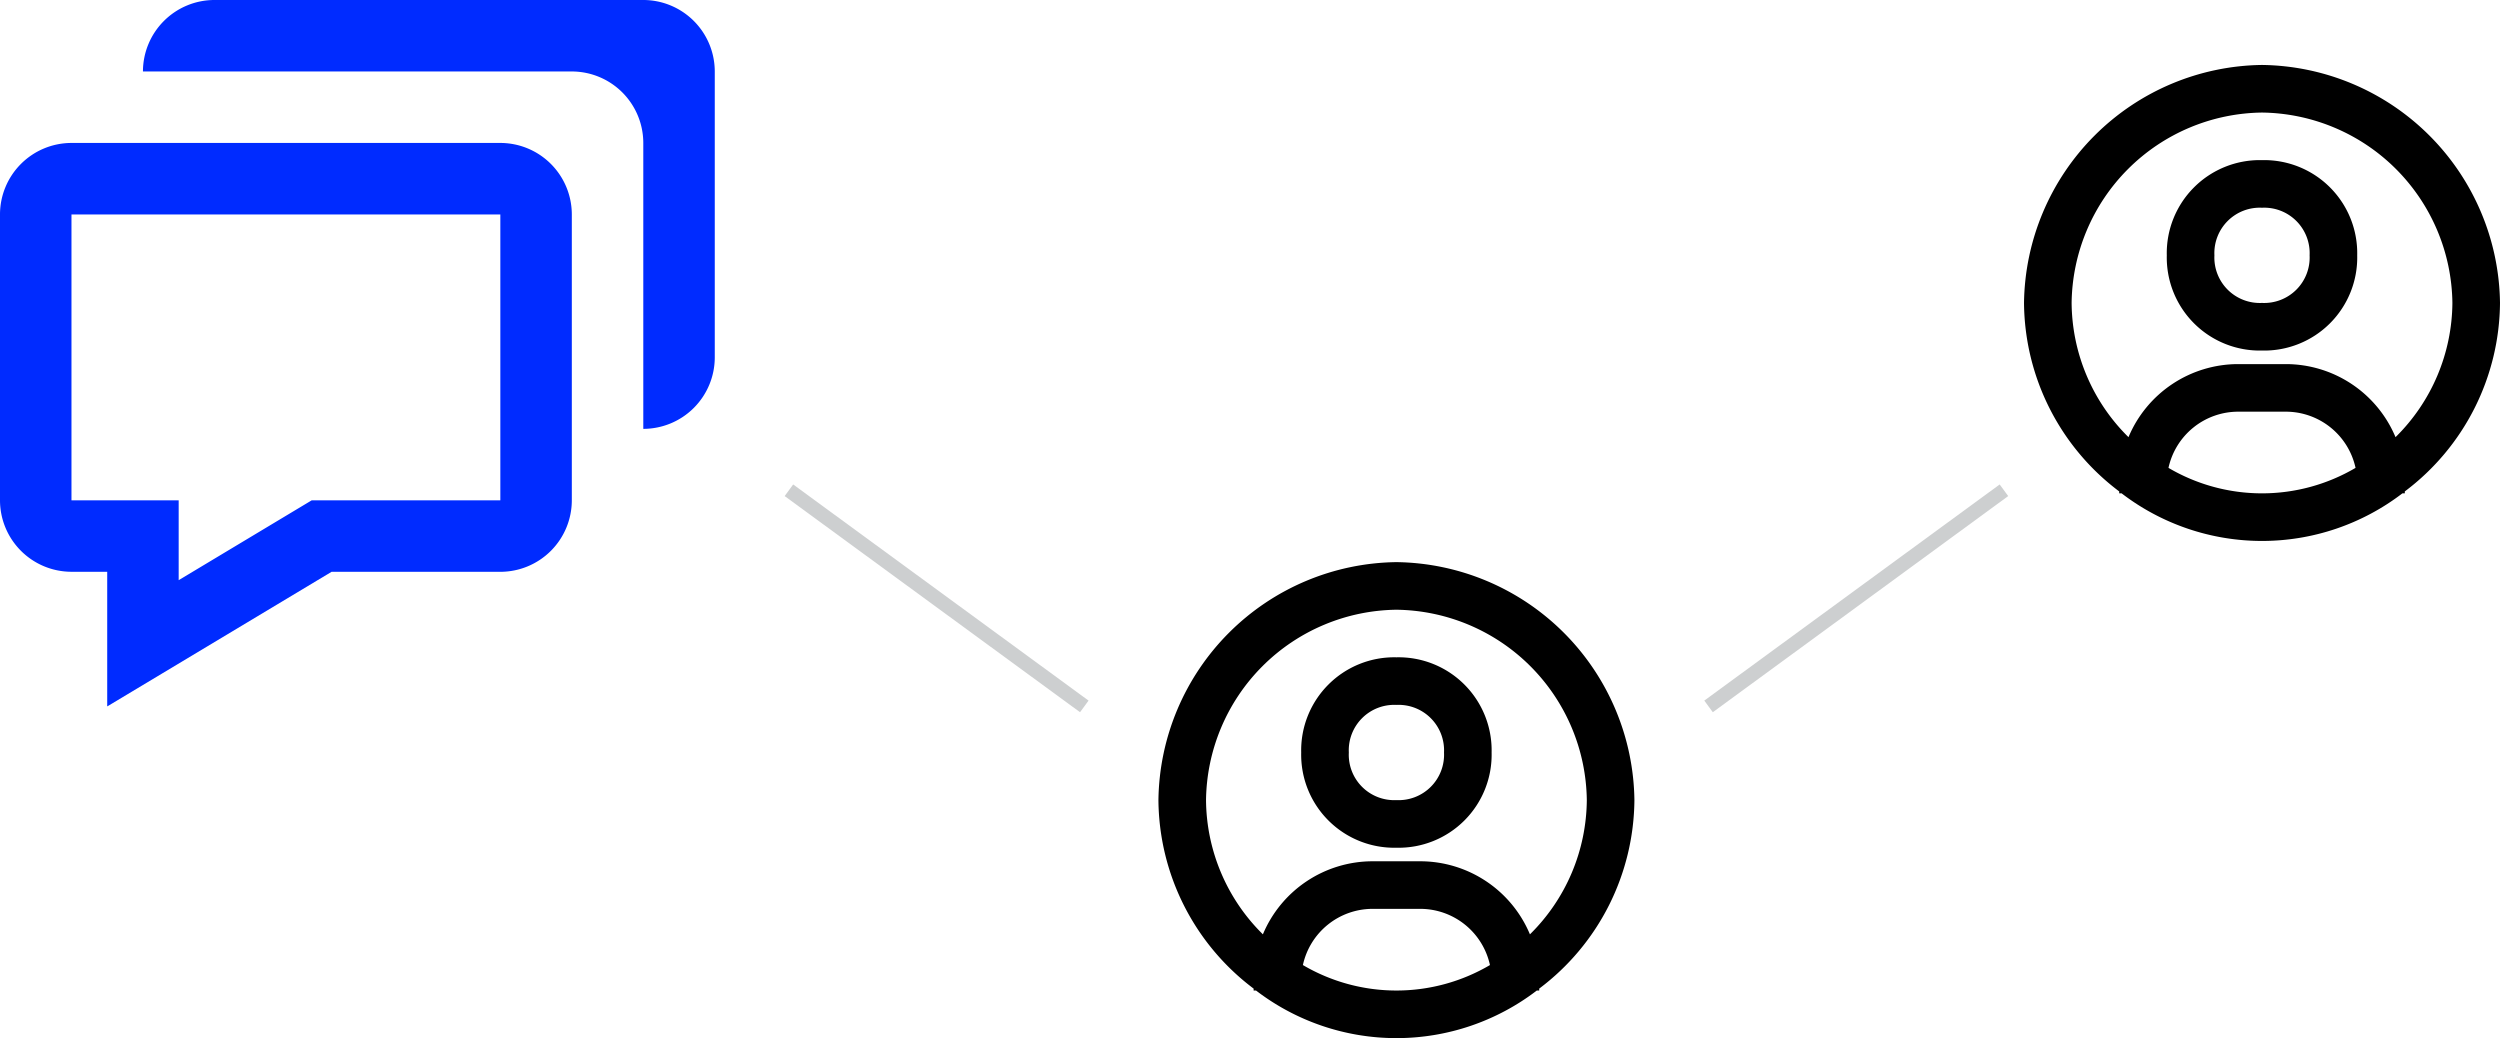 <svg xmlns="http://www.w3.org/2000/svg" width="347" height="144.092" viewBox="0 0 347 144.092">
  <g id="Group_22587" data-name="Group 22587" transform="translate(-128 -1916.5)">
    <g id="bx--bx-chat" transform="translate(126 1914.5)">
      <path id="Path_67948" data-name="Path 67948" d="M16.881,65.526V84.207L24.4,79.7,48.019,65.526H71.447A9.931,9.931,0,0,0,81.368,55.6V15.921A9.931,9.931,0,0,0,71.447,6H11.921A9.931,9.931,0,0,0,2,15.921V55.6a9.931,9.931,0,0,0,9.921,9.921Zm-4.96-49.6H71.447V55.6H45.27L26.8,66.687V55.6H11.921Z" transform="translate(0 15.842)" fill="#002bff"/>
      <path id="Path_67949" data-name="Path 67949" d="M75.447,2H15.921A9.931,9.931,0,0,0,6,11.921H65.526a9.931,9.931,0,0,1,9.921,9.921V61.526A9.931,9.931,0,0,0,85.368,51.6V11.921A9.931,9.931,0,0,0,75.447,2" transform="translate(15.842 0)" fill="#002bff"/>
    </g>
    <g id="bx--bx-user-circle" transform="translate(406.934 1923.516)">
      <path id="Path_67950" data-name="Path 67950" d="M35.033,2A33.462,33.462,0,0,0,2,35.033,33.033,33.033,0,0,0,15.213,61.195v.264h.33a32.042,32.042,0,0,0,38.979,0h.33v-.264A33.033,33.033,0,0,0,68.066,35.033,33.462,33.462,0,0,0,35.033,2M22.051,57.925a9.91,9.91,0,0,1,9.679-7.8h6.607a9.91,9.91,0,0,1,9.679,7.8,25.6,25.6,0,0,1-25.964,0m31.513-4.261A16.516,16.516,0,0,0,38.336,43.522H31.73A16.516,16.516,0,0,0,16.5,53.663,26.426,26.426,0,0,1,8.607,35.033,26.757,26.757,0,0,1,35.033,8.607,26.757,26.757,0,0,1,61.459,35.033a26.426,26.426,0,0,1-7.895,18.631" transform="translate(0 0)"/>
      <path id="Path_67951" data-name="Path 67951" d="M21.216,6A12.916,12.916,0,0,0,8,19.216,12.916,12.916,0,0,0,21.216,32.429,12.916,12.916,0,0,0,34.429,19.216,12.916,12.916,0,0,0,21.216,6m0,19.82a6.309,6.309,0,0,1-6.607-6.607,6.309,6.309,0,0,1,6.607-6.607,6.309,6.309,0,0,1,6.607,6.607,6.309,6.309,0,0,1-6.607,6.607" transform="translate(13.817 9.211)"/>
    </g>
    <g id="bx--bx-user-circle-2" data-name="bx--bx-user-circle" transform="translate(286.79 1992.524)">
      <path id="Path_67950-2" data-name="Path 67950" d="M35.033,2A33.462,33.462,0,0,0,2,35.033,33.033,33.033,0,0,0,15.213,61.195v.264h.33a32.042,32.042,0,0,0,38.979,0h.33v-.264A33.033,33.033,0,0,0,68.066,35.033,33.462,33.462,0,0,0,35.033,2M22.051,57.925a9.91,9.91,0,0,1,9.679-7.8h6.607a9.91,9.91,0,0,1,9.679,7.8,25.6,25.6,0,0,1-25.964,0m31.513-4.261A16.516,16.516,0,0,0,38.336,43.522H31.73A16.516,16.516,0,0,0,16.5,53.663,26.426,26.426,0,0,1,8.607,35.033,26.757,26.757,0,0,1,35.033,8.607,26.757,26.757,0,0,1,61.459,35.033a26.426,26.426,0,0,1-7.895,18.631" transform="translate(0 0)"/>
      <path id="Path_67951-2" data-name="Path 67951" d="M21.216,6A12.916,12.916,0,0,0,8,19.216,12.916,12.916,0,0,0,21.216,32.429,12.916,12.916,0,0,0,34.429,19.216,12.916,12.916,0,0,0,21.216,6m0,19.82a6.309,6.309,0,0,1-6.607-6.607,6.309,6.309,0,0,1,6.607-6.607,6.309,6.309,0,0,1,6.607,6.607,6.309,6.309,0,0,1-6.607,6.607" transform="translate(13.817 9.211)"/>
    </g>
    <line id="Line_282" data-name="Line 282" x2="41" y2="30" transform="translate(237.5 1984.549)" fill="none" stroke="#cdcfd0" stroke-width="2"/>
    <line id="Line_283" data-name="Line 283" x1="41" y2="30" transform="translate(365.146 1984.549)" fill="none" stroke="#cdcfd0" stroke-width="2"/>
  </g>
</svg>
